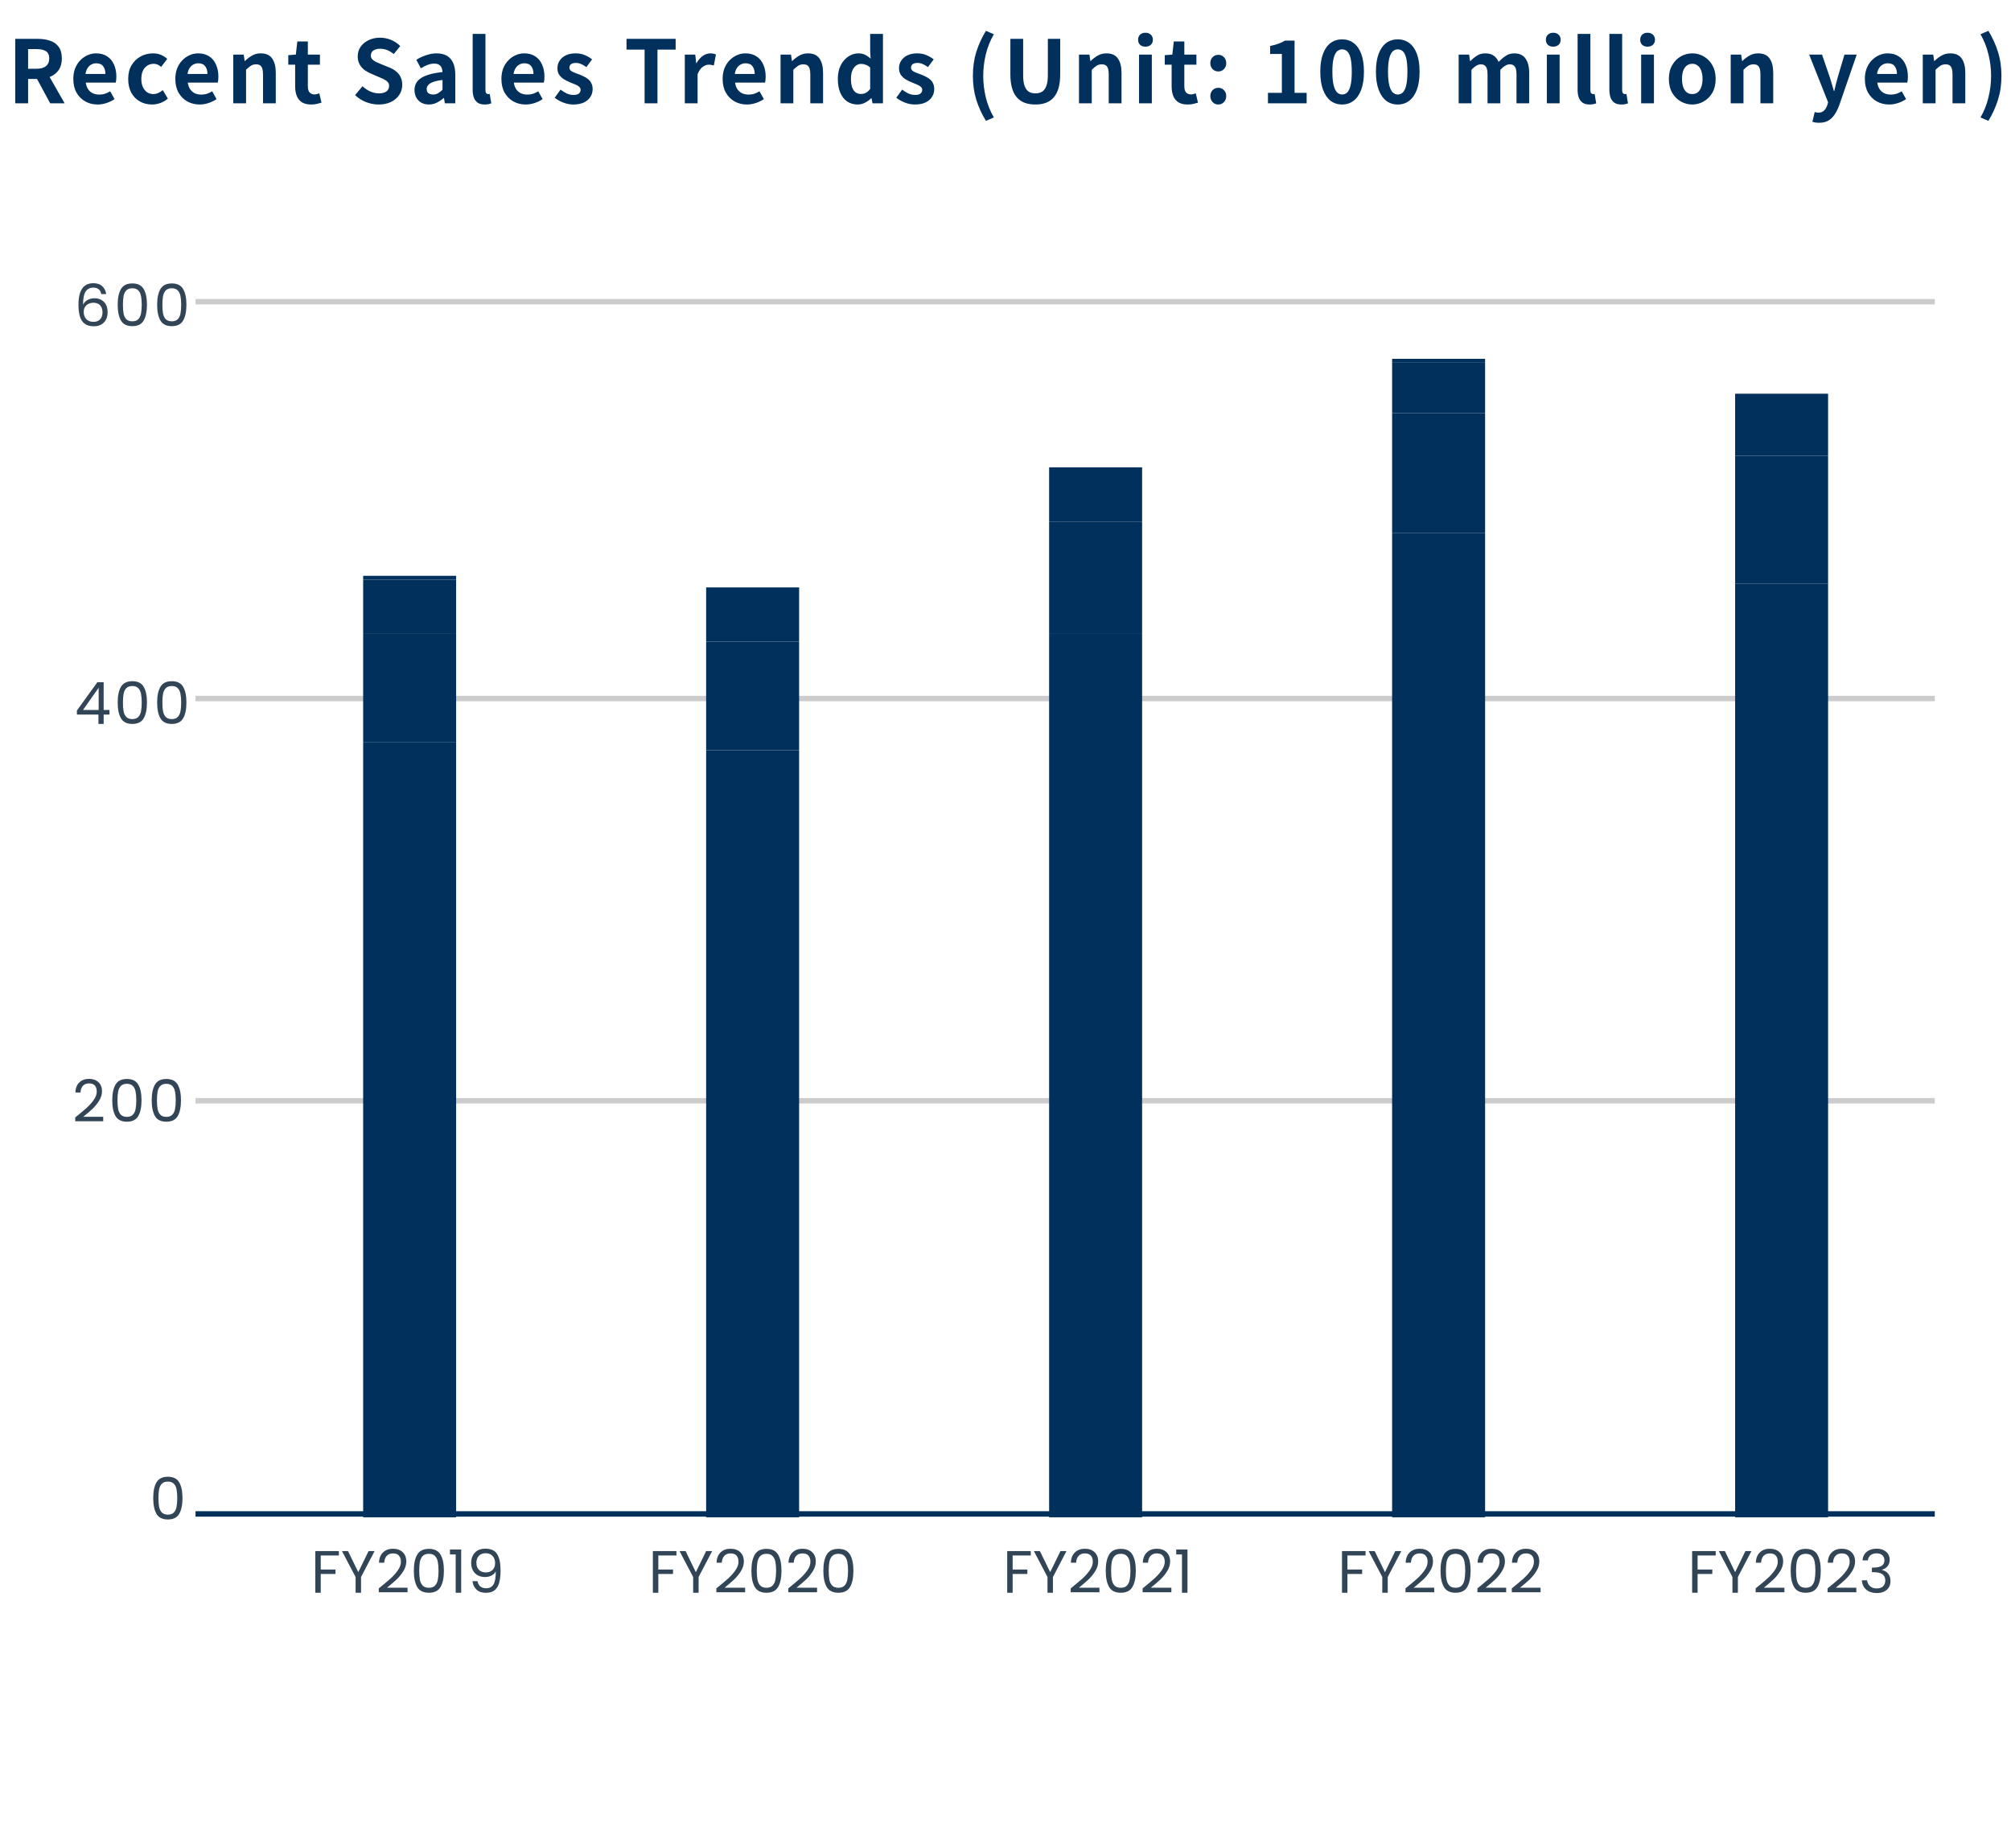 <svg width="370" height="340" viewBox="0 0 370 340" fill="none" xmlns="http://www.w3.org/2000/svg">
<path d="M2.801 19V7.144H6.913C7.755 7.144 8.513 7.256 9.185 7.48C9.857 7.693 10.39 8.067 10.784 8.6C11.179 9.123 11.377 9.837 11.377 10.744C11.377 11.619 11.179 12.339 10.784 12.904C10.39 13.459 9.857 13.869 9.185 14.136C8.513 14.392 7.755 14.52 6.913 14.52H5.169V19H2.801ZM5.169 12.648H6.705C7.473 12.648 8.054 12.488 8.449 12.168C8.854 11.848 9.057 11.373 9.057 10.744C9.057 10.104 8.854 9.661 8.449 9.416C8.054 9.16 7.473 9.032 6.705 9.032H5.169V12.648ZM9.233 19L6.481 13.912L8.145 12.44L11.889 19H9.233ZM17.953 19.224C17.121 19.224 16.369 19.037 15.697 18.664C15.025 18.291 14.486 17.752 14.081 17.048C13.687 16.344 13.489 15.501 13.489 14.52C13.489 13.795 13.601 13.144 13.825 12.568C14.06 11.992 14.374 11.501 14.769 11.096C15.175 10.68 15.623 10.365 16.113 10.152C16.614 9.928 17.132 9.816 17.665 9.816C18.486 9.816 19.174 10.003 19.729 10.376C20.284 10.739 20.7 11.245 20.977 11.896C21.265 12.536 21.409 13.272 21.409 14.104C21.409 14.317 21.398 14.525 21.377 14.728C21.356 14.92 21.329 15.075 21.297 15.192H15.777C15.841 15.672 15.985 16.077 16.209 16.408C16.433 16.739 16.721 16.989 17.073 17.16C17.425 17.32 17.825 17.4 18.273 17.4C18.636 17.4 18.977 17.352 19.297 17.256C19.617 17.149 19.942 16.995 20.273 16.792L21.073 18.232C20.636 18.531 20.145 18.771 19.601 18.952C19.057 19.133 18.508 19.224 17.953 19.224ZM15.729 13.608H19.393C19.393 13.011 19.255 12.536 18.977 12.184C18.71 11.821 18.284 11.64 17.697 11.64C17.388 11.64 17.095 11.715 16.817 11.864C16.54 12.003 16.305 12.221 16.113 12.52C15.921 12.808 15.793 13.171 15.729 13.608ZM27.954 19.224C27.133 19.224 26.391 19.037 25.73 18.664C25.069 18.291 24.546 17.757 24.162 17.064C23.778 16.36 23.586 15.512 23.586 14.52C23.586 13.528 23.794 12.685 24.21 11.992C24.637 11.288 25.197 10.749 25.89 10.376C26.594 10.003 27.351 9.816 28.162 9.816C28.717 9.816 29.207 9.912 29.634 10.104C30.061 10.285 30.439 10.525 30.77 10.824L29.65 12.312C29.437 12.12 29.218 11.976 28.994 11.88C28.77 11.784 28.535 11.736 28.29 11.736C27.831 11.736 27.426 11.853 27.074 12.088C26.733 12.312 26.466 12.632 26.274 13.048C26.093 13.464 26.002 13.955 26.002 14.52C26.002 15.085 26.093 15.576 26.274 15.992C26.466 16.408 26.727 16.733 27.058 16.968C27.399 17.192 27.783 17.304 28.21 17.304C28.53 17.304 28.839 17.235 29.138 17.096C29.437 16.957 29.709 16.787 29.954 16.584L30.882 18.136C30.455 18.509 29.981 18.787 29.458 18.968C28.946 19.139 28.445 19.224 27.954 19.224ZM36.725 19.224C35.893 19.224 35.141 19.037 34.469 18.664C33.797 18.291 33.258 17.752 32.853 17.048C32.458 16.344 32.261 15.501 32.261 14.52C32.261 13.795 32.373 13.144 32.597 12.568C32.832 11.992 33.146 11.501 33.541 11.096C33.946 10.68 34.394 10.365 34.885 10.152C35.386 9.928 35.904 9.816 36.437 9.816C37.258 9.816 37.946 10.003 38.501 10.376C39.056 10.739 39.472 11.245 39.749 11.896C40.037 12.536 40.181 13.272 40.181 14.104C40.181 14.317 40.17 14.525 40.149 14.728C40.128 14.92 40.101 15.075 40.069 15.192H34.549C34.613 15.672 34.757 16.077 34.981 16.408C35.205 16.739 35.493 16.989 35.845 17.16C36.197 17.32 36.597 17.4 37.045 17.4C37.408 17.4 37.749 17.352 38.069 17.256C38.389 17.149 38.714 16.995 39.045 16.792L39.845 18.232C39.408 18.531 38.917 18.771 38.373 18.952C37.829 19.133 37.28 19.224 36.725 19.224ZM34.501 13.608H38.165C38.165 13.011 38.026 12.536 37.749 12.184C37.482 11.821 37.056 11.64 36.469 11.64C36.16 11.64 35.866 11.715 35.589 11.864C35.312 12.003 35.077 12.221 34.885 12.52C34.693 12.808 34.565 13.171 34.501 13.608ZM42.918 19V10.04H44.838L45.014 11.224H45.062C45.457 10.84 45.889 10.509 46.358 10.232C46.827 9.955 47.366 9.816 47.974 9.816C48.945 9.816 49.649 10.136 50.086 10.776C50.523 11.405 50.742 12.285 50.742 13.416V19H48.39V13.704C48.39 13.011 48.289 12.525 48.086 12.248C47.894 11.971 47.574 11.832 47.126 11.832C46.763 11.832 46.443 11.917 46.166 12.088C45.899 12.259 45.601 12.509 45.27 12.84V19H42.918ZM57.248 19.224C56.544 19.224 55.973 19.085 55.536 18.808C55.099 18.52 54.784 18.125 54.592 17.624C54.4 17.123 54.304 16.541 54.304 15.88V11.896H53.04V10.152L54.432 10.04L54.704 7.624H56.64V10.04H58.864V11.896H56.64V15.864C56.64 16.376 56.747 16.755 56.96 17C57.173 17.245 57.477 17.368 57.872 17.368C58.021 17.368 58.176 17.347 58.336 17.304C58.496 17.261 58.635 17.219 58.752 17.176L59.152 18.888C58.907 18.963 58.624 19.037 58.304 19.112C57.995 19.187 57.643 19.224 57.248 19.224ZM69.655 19.224C68.866 19.224 68.093 19.075 67.335 18.776C66.578 18.477 65.911 18.051 65.335 17.496L66.695 15.864C67.111 16.259 67.586 16.579 68.119 16.824C68.663 17.059 69.191 17.176 69.703 17.176C70.322 17.176 70.791 17.053 71.111 16.808C71.431 16.563 71.591 16.232 71.591 15.816C71.591 15.517 71.511 15.283 71.351 15.112C71.202 14.931 70.994 14.771 70.727 14.632C70.461 14.493 70.151 14.355 69.799 14.216L68.231 13.528C67.837 13.368 67.453 13.155 67.079 12.888C66.717 12.611 66.413 12.264 66.167 11.848C65.933 11.432 65.815 10.936 65.815 10.36C65.815 9.709 65.991 9.128 66.343 8.616C66.695 8.104 67.181 7.699 67.799 7.4C68.418 7.091 69.122 6.936 69.911 6.936C70.615 6.936 71.293 7.069 71.943 7.336C72.594 7.603 73.159 7.981 73.639 8.472L72.439 9.944C72.066 9.635 71.677 9.395 71.271 9.224C70.866 9.053 70.413 8.968 69.911 8.968C69.399 8.968 68.989 9.08 68.679 9.304C68.381 9.517 68.231 9.821 68.231 10.216C68.231 10.493 68.317 10.723 68.487 10.904C68.658 11.085 68.882 11.245 69.159 11.384C69.437 11.512 69.741 11.645 70.071 11.784L71.623 12.408C72.103 12.6 72.519 12.84 72.871 13.128C73.234 13.416 73.511 13.763 73.703 14.168C73.906 14.573 74.007 15.064 74.007 15.64C74.007 16.28 73.831 16.872 73.479 17.416C73.138 17.96 72.642 18.397 71.991 18.728C71.351 19.059 70.573 19.224 69.655 19.224ZM78.904 19.224C78.381 19.224 77.917 19.112 77.512 18.888C77.117 18.653 76.808 18.333 76.584 17.928C76.37 17.523 76.264 17.064 76.264 16.552C76.264 15.603 76.674 14.867 77.496 14.344C78.317 13.811 79.624 13.448 81.416 13.256C81.405 12.957 81.352 12.696 81.256 12.472C81.16 12.237 81 12.051 80.776 11.912C80.562 11.773 80.269 11.704 79.896 11.704C79.48 11.704 79.069 11.784 78.664 11.944C78.258 12.104 77.848 12.312 77.432 12.568L76.6 11C76.952 10.776 77.325 10.579 77.72 10.408C78.114 10.237 78.53 10.099 78.968 9.992C79.405 9.875 79.858 9.816 80.328 9.816C81.085 9.816 81.72 9.965 82.232 10.264C82.744 10.563 83.128 11.005 83.384 11.592C83.64 12.179 83.768 12.904 83.768 13.768V19H81.848L81.688 18.04H81.608C81.224 18.381 80.808 18.664 80.36 18.888C79.912 19.112 79.426 19.224 78.904 19.224ZM79.688 17.384C80.018 17.384 80.317 17.309 80.584 17.16C80.861 17 81.138 16.781 81.416 16.504V14.712C80.69 14.797 80.114 14.92 79.688 15.08C79.261 15.24 78.957 15.432 78.776 15.656C78.594 15.869 78.504 16.109 78.504 16.376C78.504 16.728 78.61 16.984 78.824 17.144C79.048 17.304 79.336 17.384 79.688 17.384ZM89.189 19.224C88.634 19.224 88.197 19.112 87.877 18.888C87.557 18.653 87.322 18.333 87.173 17.928C87.034 17.512 86.965 17.032 86.965 16.488V6.232H89.317V16.584C89.317 16.851 89.365 17.037 89.461 17.144C89.567 17.251 89.674 17.304 89.781 17.304C89.834 17.304 89.882 17.304 89.925 17.304C89.967 17.293 90.026 17.283 90.101 17.272L90.389 19.016C90.25 19.069 90.079 19.117 89.877 19.16C89.685 19.203 89.455 19.224 89.189 19.224ZM96.716 19.224C95.884 19.224 95.132 19.037 94.46 18.664C93.788 18.291 93.249 17.752 92.844 17.048C92.449 16.344 92.252 15.501 92.252 14.52C92.252 13.795 92.364 13.144 92.588 12.568C92.822 11.992 93.137 11.501 93.532 11.096C93.937 10.68 94.385 10.365 94.876 10.152C95.377 9.928 95.894 9.816 96.428 9.816C97.249 9.816 97.937 10.003 98.492 10.376C99.046 10.739 99.462 11.245 99.74 11.896C100.028 12.536 100.172 13.272 100.172 14.104C100.172 14.317 100.161 14.525 100.14 14.728C100.118 14.92 100.092 15.075 100.06 15.192H94.54C94.604 15.672 94.748 16.077 94.972 16.408C95.196 16.739 95.484 16.989 95.836 17.16C96.188 17.32 96.588 17.4 97.036 17.4C97.398 17.4 97.74 17.352 98.06 17.256C98.38 17.149 98.705 16.995 99.036 16.792L99.836 18.232C99.398 18.531 98.908 18.771 98.364 18.952C97.82 19.133 97.27 19.224 96.716 19.224ZM94.492 13.608H98.156C98.156 13.011 98.017 12.536 97.74 12.184C97.473 11.821 97.046 11.64 96.46 11.64C96.15 11.64 95.857 11.715 95.58 11.864C95.302 12.003 95.068 12.221 94.876 12.52C94.684 12.808 94.556 13.171 94.492 13.608ZM105.469 19.224C104.871 19.224 104.263 19.107 103.645 18.872C103.037 18.637 102.509 18.339 102.061 17.976L103.133 16.488C103.527 16.787 103.917 17.027 104.301 17.208C104.695 17.379 105.106 17.464 105.533 17.464C105.981 17.464 106.306 17.379 106.509 17.208C106.722 17.027 106.829 16.797 106.829 16.52C106.829 16.296 106.738 16.109 106.557 15.96C106.375 15.8 106.141 15.661 105.853 15.544C105.565 15.416 105.266 15.293 104.957 15.176C104.583 15.027 104.21 14.845 103.837 14.632C103.474 14.419 103.17 14.147 102.925 13.816C102.679 13.475 102.557 13.053 102.557 12.552C102.557 12.019 102.695 11.549 102.973 11.144C103.25 10.728 103.634 10.403 104.125 10.168C104.626 9.933 105.218 9.816 105.901 9.816C106.551 9.816 107.127 9.928 107.629 10.152C108.141 10.376 108.578 10.632 108.941 10.92L107.885 12.344C107.565 12.109 107.245 11.923 106.925 11.784C106.615 11.645 106.295 11.576 105.965 11.576C105.549 11.576 105.245 11.656 105.053 11.816C104.861 11.976 104.765 12.184 104.765 12.44C104.765 12.653 104.845 12.835 105.005 12.984C105.165 13.123 105.383 13.245 105.661 13.352C105.938 13.459 106.231 13.571 106.541 13.688C106.839 13.795 107.133 13.923 107.421 14.072C107.719 14.211 107.991 14.381 108.237 14.584C108.482 14.787 108.674 15.037 108.813 15.336C108.962 15.624 109.037 15.976 109.037 16.392C109.037 16.915 108.898 17.395 108.621 17.832C108.354 18.259 107.954 18.6 107.421 18.856C106.898 19.101 106.247 19.224 105.469 19.224ZM118.599 19V9.128H115.271V7.144H124.311V9.128H120.967V19H118.599ZM125.996 19V10.04H127.916L128.092 11.624H128.14C128.471 11.037 128.86 10.589 129.308 10.28C129.756 9.971 130.215 9.816 130.684 9.816C130.94 9.816 131.143 9.837 131.292 9.88C131.452 9.912 131.596 9.955 131.724 10.008L131.34 12.04C131.169 11.997 131.015 11.965 130.876 11.944C130.748 11.912 130.583 11.896 130.38 11.896C130.039 11.896 129.676 12.029 129.292 12.296C128.919 12.563 128.604 13.016 128.348 13.656V19H125.996ZM137.419 19.224C136.587 19.224 135.835 19.037 135.163 18.664C134.491 18.291 133.952 17.752 133.547 17.048C133.152 16.344 132.955 15.501 132.955 14.52C132.955 13.795 133.067 13.144 133.291 12.568C133.525 11.992 133.84 11.501 134.235 11.096C134.64 10.68 135.088 10.365 135.579 10.152C136.08 9.928 136.597 9.816 137.131 9.816C137.952 9.816 138.64 10.003 139.195 10.376C139.749 10.739 140.165 11.245 140.443 11.896C140.731 12.536 140.875 13.272 140.875 14.104C140.875 14.317 140.864 14.525 140.843 14.728C140.821 14.92 140.795 15.075 140.763 15.192H135.243C135.307 15.672 135.451 16.077 135.675 16.408C135.899 16.739 136.187 16.989 136.539 17.16C136.891 17.32 137.291 17.4 137.739 17.4C138.101 17.4 138.443 17.352 138.763 17.256C139.083 17.149 139.408 16.995 139.739 16.792L140.539 18.232C140.101 18.531 139.611 18.771 139.067 18.952C138.523 19.133 137.973 19.224 137.419 19.224ZM135.195 13.608H138.859C138.859 13.011 138.72 12.536 138.443 12.184C138.176 11.821 137.749 11.64 137.163 11.64C136.853 11.64 136.56 11.715 136.283 11.864C136.005 12.003 135.771 12.221 135.579 12.52C135.387 12.808 135.259 13.171 135.195 13.608ZM143.612 19V10.04H145.532L145.708 11.224H145.756C146.15 10.84 146.582 10.509 147.052 10.232C147.521 9.955 148.06 9.816 148.668 9.816C149.638 9.816 150.342 10.136 150.78 10.776C151.217 11.405 151.436 12.285 151.436 13.416V19H149.084V13.704C149.084 13.011 148.982 12.525 148.78 12.248C148.588 11.971 148.268 11.832 147.82 11.832C147.457 11.832 147.137 11.917 146.86 12.088C146.593 12.259 146.294 12.509 145.964 12.84V19H143.612ZM157.814 19.224C157.067 19.224 156.416 19.037 155.862 18.664C155.318 18.291 154.896 17.752 154.598 17.048C154.299 16.344 154.15 15.501 154.15 14.52C154.15 13.549 154.326 12.717 154.678 12.024C155.04 11.32 155.51 10.776 156.086 10.392C156.662 10.008 157.27 9.816 157.91 9.816C158.411 9.816 158.832 9.907 159.174 10.088C159.526 10.259 159.862 10.493 160.182 10.792L160.102 9.384V6.232H162.454V19H160.534L160.358 18.072H160.294C159.963 18.392 159.584 18.664 159.158 18.888C158.731 19.112 158.283 19.224 157.814 19.224ZM158.422 17.288C158.742 17.288 159.035 17.219 159.302 17.08C159.579 16.931 159.846 16.691 160.102 16.36V12.424C159.835 12.179 159.558 12.008 159.27 11.912C158.992 11.805 158.71 11.752 158.422 11.752C158.091 11.752 157.782 11.859 157.494 12.072C157.216 12.275 156.992 12.579 156.822 12.984C156.651 13.389 156.566 13.891 156.566 14.488C156.566 15.107 156.635 15.624 156.774 16.04C156.923 16.456 157.136 16.771 157.414 16.984C157.691 17.187 158.027 17.288 158.422 17.288ZM168.319 19.224C167.721 19.224 167.113 19.107 166.495 18.872C165.887 18.637 165.359 18.339 164.911 17.976L165.983 16.488C166.377 16.787 166.767 17.027 167.151 17.208C167.545 17.379 167.956 17.464 168.383 17.464C168.831 17.464 169.156 17.379 169.359 17.208C169.572 17.027 169.679 16.797 169.679 16.52C169.679 16.296 169.588 16.109 169.407 15.96C169.225 15.8 168.991 15.661 168.703 15.544C168.415 15.416 168.116 15.293 167.807 15.176C167.433 15.027 167.06 14.845 166.687 14.632C166.324 14.419 166.02 14.147 165.775 13.816C165.529 13.475 165.407 13.053 165.407 12.552C165.407 12.019 165.545 11.549 165.823 11.144C166.1 10.728 166.484 10.403 166.975 10.168C167.476 9.933 168.068 9.816 168.751 9.816C169.401 9.816 169.977 9.928 170.479 10.152C170.991 10.376 171.428 10.632 171.791 10.92L170.735 12.344C170.415 12.109 170.095 11.923 169.775 11.784C169.465 11.645 169.145 11.576 168.815 11.576C168.399 11.576 168.095 11.656 167.903 11.816C167.711 11.976 167.615 12.184 167.615 12.44C167.615 12.653 167.695 12.835 167.855 12.984C168.015 13.123 168.233 13.245 168.511 13.352C168.788 13.459 169.081 13.571 169.391 13.688C169.689 13.795 169.983 13.923 170.271 14.072C170.569 14.211 170.841 14.381 171.087 14.584C171.332 14.787 171.524 15.037 171.663 15.336C171.812 15.624 171.887 15.976 171.887 16.392C171.887 16.915 171.748 17.395 171.471 17.832C171.204 18.259 170.804 18.6 170.271 18.856C169.748 19.101 169.097 19.224 168.319 19.224ZM181.401 22.232C180.644 20.995 180.052 19.704 179.625 18.36C179.209 17.016 179.001 15.549 179.001 13.96C179.001 12.36 179.209 10.888 179.625 9.544C180.052 8.2 180.644 6.909 181.401 5.672L182.857 6.296C182.185 7.469 181.689 8.712 181.369 10.024C181.06 11.336 180.905 12.648 180.905 13.96C180.905 15.272 181.06 16.584 181.369 17.896C181.689 19.208 182.185 20.445 182.857 21.608L181.401 22.232ZM190.504 19.224C189.768 19.224 189.118 19.123 188.552 18.92C187.987 18.707 187.502 18.376 187.096 17.928C186.702 17.48 186.403 16.904 186.2 16.2C185.998 15.496 185.896 14.653 185.896 13.672V7.144H188.248V13.88C188.248 14.701 188.339 15.352 188.52 15.832C188.702 16.312 188.958 16.659 189.288 16.872C189.63 17.075 190.035 17.176 190.504 17.176C190.974 17.176 191.379 17.075 191.72 16.872C192.062 16.659 192.323 16.312 192.504 15.832C192.696 15.352 192.792 14.701 192.792 13.88V7.144H195.064V13.672C195.064 14.653 194.963 15.496 194.76 16.2C194.558 16.904 194.259 17.48 193.864 17.928C193.47 18.376 192.99 18.707 192.424 18.92C191.859 19.123 191.219 19.224 190.504 19.224ZM198.521 19V10.04H200.441L200.617 11.224H200.665C201.06 10.84 201.492 10.509 201.961 10.232C202.43 9.955 202.969 9.816 203.577 9.816C204.548 9.816 205.252 10.136 205.689 10.776C206.126 11.405 206.345 12.285 206.345 13.416V19H203.993V13.704C203.993 13.011 203.892 12.525 203.689 12.248C203.497 11.971 203.177 11.832 202.729 11.832C202.366 11.832 202.046 11.917 201.769 12.088C201.502 12.259 201.204 12.509 200.873 12.84V19H198.521ZM209.571 19V10.04H211.923V19H209.571ZM210.755 8.584C210.339 8.584 210.008 8.472 209.763 8.248C209.518 8.013 209.395 7.699 209.395 7.304C209.395 6.92 209.518 6.611 209.763 6.376C210.008 6.141 210.339 6.024 210.755 6.024C211.15 6.024 211.475 6.141 211.731 6.376C211.987 6.611 212.115 6.92 212.115 7.304C212.115 7.699 211.987 8.013 211.731 8.248C211.475 8.472 211.15 8.584 210.755 8.584ZM218.51 19.224C217.806 19.224 217.236 19.085 216.798 18.808C216.361 18.52 216.046 18.125 215.854 17.624C215.662 17.123 215.566 16.541 215.566 15.88V11.896H214.302V10.152L215.694 10.04L215.966 7.624H217.902V10.04H220.126V11.896H217.902V15.864C217.902 16.376 218.009 16.755 218.222 17C218.436 17.245 218.74 17.368 219.134 17.368C219.284 17.368 219.438 17.347 219.598 17.304C219.758 17.261 219.897 17.219 220.014 17.176L220.414 18.888C220.169 18.963 219.886 19.037 219.566 19.112C219.257 19.187 218.905 19.224 218.51 19.224ZM224.156 13.144C223.729 13.144 223.377 13 223.1 12.712C222.822 12.413 222.684 12.051 222.684 11.624C222.684 11.176 222.822 10.808 223.1 10.52C223.377 10.232 223.729 10.088 224.156 10.088C224.572 10.088 224.918 10.232 225.196 10.52C225.473 10.808 225.612 11.176 225.612 11.624C225.612 12.051 225.473 12.413 225.196 12.712C224.918 13 224.572 13.144 224.156 13.144ZM224.156 19.224C223.729 19.224 223.377 19.075 223.1 18.776C222.822 18.477 222.684 18.115 222.684 17.688C222.684 17.24 222.822 16.872 223.1 16.584C223.377 16.296 223.729 16.152 224.156 16.152C224.572 16.152 224.918 16.296 225.196 16.584C225.473 16.872 225.612 17.24 225.612 17.688C225.612 18.115 225.473 18.477 225.196 18.776C224.918 19.075 224.572 19.224 224.156 19.224ZM233.288 19V17.08H235.848V9.928H233.688V8.456C234.285 8.339 234.797 8.2 235.224 8.04C235.661 7.88 236.066 7.688 236.44 7.464H238.184V17.08H240.408V19H233.288ZM246.933 19.224C246.123 19.224 245.413 18.995 244.805 18.536C244.208 18.067 243.744 17.384 243.413 16.488C243.083 15.592 242.917 14.493 242.917 13.192C242.917 11.88 243.083 10.787 243.413 9.912C243.744 9.027 244.208 8.36 244.805 7.912C245.413 7.464 246.123 7.24 246.933 7.24C247.744 7.24 248.448 7.464 249.045 7.912C249.653 8.36 250.123 9.027 250.453 9.912C250.784 10.787 250.949 11.88 250.949 13.192C250.949 14.493 250.784 15.592 250.453 16.488C250.123 17.384 249.653 18.067 249.045 18.536C248.448 18.995 247.744 19.224 246.933 19.224ZM246.933 17.384C247.285 17.384 247.595 17.261 247.861 17.016C248.128 16.76 248.336 16.328 248.485 15.72C248.635 15.101 248.709 14.259 248.709 13.192C248.709 12.115 248.635 11.277 248.485 10.68C248.336 10.083 248.128 9.667 247.861 9.432C247.595 9.197 247.285 9.08 246.933 9.08C246.603 9.08 246.299 9.197 246.021 9.432C245.755 9.667 245.541 10.083 245.381 10.68C245.221 11.277 245.141 12.115 245.141 13.192C245.141 14.259 245.221 15.101 245.381 15.72C245.541 16.328 245.755 16.76 246.021 17.016C246.299 17.261 246.603 17.384 246.933 17.384ZM257.171 19.224C256.36 19.224 255.651 18.995 255.043 18.536C254.445 18.067 253.981 17.384 253.651 16.488C253.32 15.592 253.155 14.493 253.155 13.192C253.155 11.88 253.32 10.787 253.651 9.912C253.981 9.027 254.445 8.36 255.043 7.912C255.651 7.464 256.36 7.24 257.171 7.24C257.981 7.24 258.685 7.464 259.283 7.912C259.891 8.36 260.36 9.027 260.691 9.912C261.021 10.787 261.187 11.88 261.187 13.192C261.187 14.493 261.021 15.592 260.691 16.488C260.36 17.384 259.891 18.067 259.283 18.536C258.685 18.995 257.981 19.224 257.171 19.224ZM257.171 17.384C257.523 17.384 257.832 17.261 258.099 17.016C258.365 16.76 258.573 16.328 258.723 15.72C258.872 15.101 258.947 14.259 258.947 13.192C258.947 12.115 258.872 11.277 258.723 10.68C258.573 10.083 258.365 9.667 258.099 9.432C257.832 9.197 257.523 9.08 257.171 9.08C256.84 9.08 256.536 9.197 256.259 9.432C255.992 9.667 255.779 10.083 255.619 10.68C255.459 11.277 255.379 12.115 255.379 13.192C255.379 14.259 255.459 15.101 255.619 15.72C255.779 16.328 255.992 16.76 256.259 17.016C256.536 17.261 256.84 17.384 257.171 17.384ZM268.377 19V10.04H270.297L270.473 11.24H270.521C270.895 10.856 271.3 10.525 271.737 10.248C272.175 9.96 272.687 9.816 273.273 9.816C273.913 9.816 274.425 9.955 274.809 10.232C275.204 10.499 275.508 10.883 275.721 11.384C276.148 10.947 276.585 10.579 277.033 10.28C277.492 9.971 278.009 9.816 278.585 9.816C279.545 9.816 280.244 10.136 280.681 10.776C281.129 11.405 281.353 12.285 281.353 13.416V19H279.017V13.704C279.017 13.011 278.916 12.525 278.713 12.248C278.511 11.971 278.196 11.832 277.769 11.832C277.513 11.832 277.241 11.917 276.953 12.088C276.676 12.248 276.372 12.499 276.041 12.84V19H273.689V13.704C273.689 13.011 273.588 12.525 273.385 12.248C273.183 11.971 272.868 11.832 272.441 11.832C272.196 11.832 271.924 11.917 271.625 12.088C271.337 12.248 271.039 12.499 270.729 12.84V19H268.377ZM284.599 19V10.04H286.951V19H284.599ZM285.783 8.584C285.367 8.584 285.036 8.472 284.791 8.248C284.546 8.013 284.423 7.699 284.423 7.304C284.423 6.92 284.546 6.611 284.791 6.376C285.036 6.141 285.367 6.024 285.783 6.024C286.178 6.024 286.503 6.141 286.759 6.376C287.015 6.611 287.143 6.92 287.143 7.304C287.143 7.699 287.015 8.013 286.759 8.248C286.503 8.472 286.178 8.584 285.783 8.584ZM292.483 19.224C291.928 19.224 291.491 19.112 291.171 18.888C290.851 18.653 290.616 18.333 290.467 17.928C290.328 17.512 290.259 17.032 290.259 16.488V6.232H292.611V16.584C292.611 16.851 292.659 17.037 292.755 17.144C292.861 17.251 292.968 17.304 293.075 17.304C293.128 17.304 293.176 17.304 293.219 17.304C293.261 17.293 293.32 17.283 293.395 17.272L293.683 19.016C293.544 19.069 293.373 19.117 293.171 19.16C292.979 19.203 292.749 19.224 292.483 19.224ZM298.329 19.224C297.775 19.224 297.337 19.112 297.017 18.888C296.697 18.653 296.463 18.333 296.313 17.928C296.175 17.512 296.105 17.032 296.105 16.488V6.232H298.457V16.584C298.457 16.851 298.505 17.037 298.601 17.144C298.708 17.251 298.815 17.304 298.921 17.304C298.975 17.304 299.023 17.304 299.065 17.304C299.108 17.293 299.167 17.283 299.241 17.272L299.529 19.016C299.391 19.069 299.22 19.117 299.017 19.16C298.825 19.203 298.596 19.224 298.329 19.224ZM301.952 19V10.04H304.304V19H301.952ZM303.136 8.584C302.72 8.584 302.39 8.472 302.144 8.248C301.899 8.013 301.776 7.699 301.776 7.304C301.776 6.92 301.899 6.611 302.144 6.376C302.39 6.141 302.72 6.024 303.136 6.024C303.531 6.024 303.856 6.141 304.112 6.376C304.368 6.611 304.496 6.92 304.496 7.304C304.496 7.699 304.368 8.013 304.112 8.248C303.856 8.472 303.531 8.584 303.136 8.584ZM311.356 19.224C310.609 19.224 309.905 19.037 309.244 18.664C308.593 18.291 308.065 17.757 307.66 17.064C307.254 16.36 307.052 15.512 307.052 14.52C307.052 13.528 307.254 12.685 307.66 11.992C308.065 11.288 308.593 10.749 309.244 10.376C309.905 10.003 310.609 9.816 311.356 9.816C311.921 9.816 312.46 9.923 312.972 10.136C313.484 10.349 313.942 10.659 314.348 11.064C314.753 11.459 315.073 11.949 315.308 12.536C315.542 13.112 315.66 13.773 315.66 14.52C315.66 15.512 315.457 16.36 315.052 17.064C314.646 17.757 314.113 18.291 313.452 18.664C312.801 19.037 312.102 19.224 311.356 19.224ZM311.356 17.304C311.761 17.304 312.102 17.192 312.38 16.968C312.668 16.733 312.881 16.408 313.02 15.992C313.169 15.576 313.244 15.085 313.244 14.52C313.244 13.955 313.169 13.464 313.02 13.048C312.881 12.632 312.668 12.312 312.38 12.088C312.102 11.853 311.761 11.736 311.356 11.736C310.95 11.736 310.604 11.853 310.316 12.088C310.038 12.312 309.825 12.632 309.676 13.048C309.537 13.464 309.468 13.955 309.468 14.52C309.468 15.085 309.537 15.576 309.676 15.992C309.825 16.408 310.038 16.733 310.316 16.968C310.604 17.192 310.95 17.304 311.356 17.304ZM318.427 19V10.04H320.347L320.523 11.224H320.571C320.966 10.84 321.398 10.509 321.867 10.232C322.337 9.955 322.875 9.816 323.483 9.816C324.454 9.816 325.158 10.136 325.595 10.776C326.033 11.405 326.251 12.285 326.251 13.416V19H323.899V13.704C323.899 13.011 323.798 12.525 323.595 12.248C323.403 11.971 323.083 11.832 322.635 11.832C322.273 11.832 321.953 11.917 321.675 12.088C321.409 12.259 321.11 12.509 320.779 12.84V19H318.427ZM334.686 22.584C334.42 22.584 334.19 22.568 333.998 22.536C333.806 22.504 333.625 22.461 333.454 22.408L333.886 20.616C333.972 20.637 334.068 20.659 334.174 20.68C334.292 20.712 334.404 20.728 334.51 20.728C334.969 20.728 335.332 20.6 335.598 20.344C335.865 20.088 336.062 19.763 336.19 19.368L336.35 18.824L332.862 10.04H335.23L336.654 14.2C336.793 14.605 336.921 15.021 337.038 15.448C337.156 15.875 337.278 16.301 337.406 16.728H337.486C337.582 16.301 337.684 15.88 337.79 15.464C337.908 15.037 338.02 14.616 338.126 14.2L339.358 10.04H341.614L338.43 19.272C338.174 19.976 337.881 20.573 337.55 21.064C337.22 21.565 336.825 21.944 336.366 22.2C335.918 22.456 335.358 22.584 334.686 22.584ZM347.575 19.224C346.743 19.224 345.991 19.037 345.319 18.664C344.647 18.291 344.108 17.752 343.703 17.048C343.308 16.344 343.111 15.501 343.111 14.52C343.111 13.795 343.223 13.144 343.447 12.568C343.682 11.992 343.996 11.501 344.391 11.096C344.796 10.68 345.244 10.365 345.735 10.152C346.236 9.928 346.754 9.816 347.287 9.816C348.108 9.816 348.796 10.003 349.351 10.376C349.906 10.739 350.322 11.245 350.599 11.896C350.887 12.536 351.031 13.272 351.031 14.104C351.031 14.317 351.02 14.525 350.999 14.728C350.978 14.92 350.951 15.075 350.919 15.192H345.399C345.463 15.672 345.607 16.077 345.831 16.408C346.055 16.739 346.343 16.989 346.695 17.16C347.047 17.32 347.447 17.4 347.895 17.4C348.258 17.4 348.599 17.352 348.919 17.256C349.239 17.149 349.564 16.995 349.895 16.792L350.695 18.232C350.258 18.531 349.767 18.771 349.223 18.952C348.679 19.133 348.13 19.224 347.575 19.224ZM345.351 13.608H349.015C349.015 13.011 348.876 12.536 348.599 12.184C348.332 11.821 347.906 11.64 347.319 11.64C347.01 11.64 346.716 11.715 346.439 11.864C346.162 12.003 345.927 12.221 345.735 12.52C345.543 12.808 345.415 13.171 345.351 13.608ZM353.768 19V10.04H355.688L355.864 11.224H355.912C356.307 10.84 356.739 10.509 357.208 10.232C357.677 9.955 358.216 9.816 358.824 9.816C359.795 9.816 360.499 10.136 360.936 10.776C361.373 11.405 361.592 12.285 361.592 13.416V19H359.24V13.704C359.24 13.011 359.139 12.525 358.936 12.248C358.744 11.971 358.424 11.832 357.976 11.832C357.613 11.832 357.293 11.917 357.016 12.088C356.749 12.259 356.451 12.509 356.12 12.84V19H353.768ZM365.842 22.232L364.386 21.608C365.058 20.445 365.549 19.208 365.858 17.896C366.178 16.584 366.338 15.272 366.338 13.96C366.338 12.648 366.178 11.336 365.858 10.024C365.549 8.712 365.058 7.469 364.386 6.296L365.842 5.672C366.599 6.909 367.186 8.2 367.602 9.544C368.029 10.888 368.242 12.36 368.242 13.96C368.242 15.549 368.029 17.016 367.602 18.36C367.186 19.704 366.599 20.995 365.842 22.232Z" fill="#01305D"/>
<path d="M18.636 54.1C18.479 53.307 17.99 52.911 17.169 52.911C16.533 52.911 16.059 53.157 15.745 53.65C15.43 54.135 15.277 54.938 15.284 56.059C15.448 55.688 15.72 55.399 16.098 55.192C16.483 54.978 16.912 54.871 17.383 54.871C18.118 54.871 18.704 55.099 19.139 55.556C19.582 56.013 19.803 56.645 19.803 57.451C19.803 57.937 19.707 58.372 19.514 58.758C19.328 59.143 19.043 59.45 18.657 59.679C18.279 59.907 17.818 60.021 17.276 60.021C16.541 60.021 15.966 59.857 15.552 59.529C15.138 59.2 14.849 58.747 14.684 58.169C14.52 57.591 14.438 56.877 14.438 56.027C14.438 53.407 15.352 52.097 17.179 52.097C17.879 52.097 18.429 52.286 18.828 52.665C19.228 53.043 19.464 53.522 19.535 54.1H18.636ZM17.179 55.695C16.872 55.695 16.583 55.76 16.312 55.888C16.041 56.009 15.819 56.199 15.648 56.456C15.484 56.705 15.402 57.012 15.402 57.377C15.402 57.919 15.559 58.362 15.873 58.704C16.187 59.04 16.637 59.208 17.222 59.208C17.722 59.208 18.118 59.054 18.411 58.747C18.711 58.433 18.861 58.012 18.861 57.483C18.861 56.927 18.718 56.491 18.432 56.177C18.147 55.856 17.729 55.695 17.179 55.695ZM21.653 56.049C21.653 54.821 21.853 53.864 22.253 53.179C22.652 52.486 23.352 52.14 24.352 52.14C25.344 52.14 26.04 52.486 26.44 53.179C26.839 53.864 27.039 54.821 27.039 56.049C27.039 57.298 26.839 58.269 26.44 58.961C26.04 59.654 25.344 60 24.352 60C23.352 60 22.652 59.654 22.253 58.961C21.853 58.269 21.653 57.298 21.653 56.049ZM26.076 56.049C26.076 55.428 26.033 54.903 25.947 54.474C25.869 54.039 25.701 53.689 25.444 53.425C25.194 53.161 24.83 53.029 24.352 53.029C23.866 53.029 23.495 53.161 23.238 53.425C22.988 53.689 22.82 54.039 22.735 54.474C22.656 54.903 22.617 55.428 22.617 56.049C22.617 56.691 22.656 57.23 22.735 57.666C22.82 58.101 22.988 58.451 23.238 58.715C23.495 58.979 23.866 59.111 24.352 59.111C24.83 59.111 25.194 58.979 25.444 58.715C25.701 58.451 25.869 58.101 25.947 57.666C26.033 57.23 26.076 56.691 26.076 56.049ZM28.913 56.049C28.913 54.821 29.112 53.864 29.512 53.179C29.912 52.486 30.611 52.14 31.611 52.14C32.603 52.14 33.299 52.486 33.699 53.179C34.099 53.864 34.299 54.821 34.299 56.049C34.299 57.298 34.099 58.269 33.699 58.961C33.299 59.654 32.603 60 31.611 60C30.611 60 29.912 59.654 29.512 58.961C29.112 58.269 28.913 57.298 28.913 56.049ZM33.335 56.049C33.335 55.428 33.292 54.903 33.206 54.474C33.128 54.039 32.96 53.689 32.703 53.425C32.453 53.161 32.089 53.029 31.611 53.029C31.125 53.029 30.754 53.161 30.497 53.425C30.247 53.689 30.08 54.039 29.994 54.474C29.916 54.903 29.876 55.428 29.876 56.049C29.876 56.691 29.916 57.23 29.994 57.666C30.08 58.101 30.247 58.451 30.497 58.715C30.754 58.979 31.125 59.111 31.611 59.111C32.089 59.111 32.453 58.979 32.703 58.715C32.96 58.451 33.128 58.101 33.206 57.666C33.292 57.23 33.335 56.691 33.335 56.049Z" fill="#314557"/>
<line x1="35.973" y1="55.5" x2="355.973" y2="55.5" stroke="#CCCCCC"/>
<path d="M62.346 285.333V286.147H59.014V288.732H61.719V289.546H59.014V293H58.013V285.333H62.346ZM68.924 285.333L66.427 290.107V293H65.425V290.107L62.917 285.333H64.028L65.921 289.216L67.812 285.333H68.924ZM69.693 292.197C70.625 291.449 71.354 290.837 71.882 290.36C72.41 289.876 72.854 289.374 73.213 288.853C73.58 288.325 73.763 287.808 73.763 287.302C73.763 286.825 73.646 286.451 73.411 286.18C73.184 285.901 72.814 285.762 72.3 285.762C71.802 285.762 71.413 285.92 71.134 286.235C70.863 286.543 70.716 286.957 70.694 287.478H69.726C69.756 286.657 70.005 286.022 70.474 285.575C70.944 285.128 71.549 284.904 72.289 284.904C73.045 284.904 73.642 285.113 74.082 285.531C74.53 285.949 74.753 286.525 74.753 287.258C74.753 287.867 74.57 288.461 74.203 289.04C73.844 289.612 73.433 290.118 72.971 290.558C72.509 290.991 71.919 291.497 71.2 292.076H74.984V292.912H69.693V292.197ZM76.141 288.941C76.141 287.68 76.347 286.697 76.757 285.993C77.168 285.282 77.887 284.926 78.913 284.926C79.933 284.926 80.648 285.282 81.058 285.993C81.469 286.697 81.674 287.68 81.674 288.941C81.674 290.224 81.469 291.222 81.058 291.933C80.648 292.644 79.933 293 78.913 293C77.887 293 77.168 292.644 76.757 291.933C76.347 291.222 76.141 290.224 76.141 288.941ZM80.684 288.941C80.684 288.303 80.641 287.764 80.552 287.324C80.472 286.877 80.299 286.517 80.035 286.246C79.779 285.975 79.405 285.839 78.913 285.839C78.415 285.839 78.034 285.975 77.769 286.246C77.513 286.517 77.341 286.877 77.252 287.324C77.172 287.764 77.132 288.303 77.132 288.941C77.132 289.601 77.172 290.155 77.252 290.602C77.341 291.049 77.513 291.409 77.769 291.68C78.034 291.951 78.415 292.087 78.913 292.087C79.405 292.087 79.779 291.951 80.035 291.68C80.299 291.409 80.472 291.049 80.552 290.602C80.641 290.155 80.684 289.601 80.684 288.941ZM82.785 285.96V285.047H84.853V293H83.841V285.96H82.785ZM87.859 290.866C87.933 291.284 88.101 291.607 88.365 291.834C88.636 292.061 88.999 292.175 89.454 292.175C90.063 292.175 90.51 291.937 90.796 291.46C91.09 290.983 91.229 290.18 91.214 289.051C91.06 289.381 90.803 289.641 90.444 289.832C90.085 290.015 89.685 290.107 89.245 290.107C88.754 290.107 88.314 290.008 87.925 289.81C87.544 289.605 87.243 289.308 87.023 288.919C86.803 288.53 86.693 288.061 86.693 287.511C86.693 286.726 86.921 286.096 87.375 285.619C87.83 285.135 88.475 284.893 89.311 284.893C90.338 284.893 91.056 285.227 91.467 285.894C91.885 286.561 92.094 287.555 92.094 288.875C92.094 289.799 92.01 290.562 91.841 291.163C91.68 291.764 91.401 292.223 91.005 292.538C90.617 292.853 90.081 293.011 89.399 293.011C88.651 293.011 88.068 292.809 87.65 292.406C87.232 292.003 86.994 291.489 86.935 290.866H87.859ZM89.41 289.26C89.901 289.26 90.305 289.11 90.62 288.809C90.936 288.501 91.093 288.087 91.093 287.566C91.093 287.016 90.939 286.572 90.631 286.235C90.323 285.898 89.891 285.729 89.333 285.729C88.82 285.729 88.409 285.89 88.101 286.213C87.8 286.536 87.65 286.961 87.65 287.489C87.65 288.024 87.8 288.453 88.101 288.776C88.402 289.099 88.838 289.26 89.41 289.26Z" fill="#314557"/>
<path d="M189.647 285.333V286.147H186.314V288.732H189.02V289.546H186.314V293H185.313V285.333H189.647ZM196.224 285.333L193.727 290.107V293H192.726V290.107L190.218 285.333H191.329L193.221 289.216L195.113 285.333H196.224ZM196.994 292.197C197.925 291.449 198.655 290.837 199.183 290.36C199.711 289.876 200.155 289.374 200.514 288.853C200.881 288.325 201.064 287.808 201.064 287.302C201.064 286.825 200.947 286.451 200.712 286.18C200.485 285.901 200.114 285.762 199.601 285.762C199.102 285.762 198.714 285.92 198.435 286.235C198.164 286.543 198.017 286.957 197.995 287.478H197.027C197.056 286.657 197.306 286.022 197.775 285.575C198.244 285.128 198.849 284.904 199.59 284.904C200.345 284.904 200.943 285.113 201.383 285.531C201.83 285.949 202.054 286.525 202.054 287.258C202.054 287.867 201.871 288.461 201.504 289.04C201.145 289.612 200.734 290.118 200.272 290.558C199.81 290.991 199.22 291.497 198.501 292.076H202.285V292.912H196.994V292.197ZM203.442 288.941C203.442 287.68 203.648 286.697 204.058 285.993C204.469 285.282 205.188 284.926 206.214 284.926C207.234 284.926 207.949 285.282 208.359 285.993C208.77 286.697 208.975 287.68 208.975 288.941C208.975 290.224 208.77 291.222 208.359 291.933C207.949 292.644 207.234 293 206.214 293C205.188 293 204.469 292.644 204.058 291.933C203.648 291.222 203.442 290.224 203.442 288.941ZM207.985 288.941C207.985 288.303 207.941 287.764 207.853 287.324C207.773 286.877 207.6 286.517 207.336 286.246C207.08 285.975 206.706 285.839 206.214 285.839C205.716 285.839 205.334 285.975 205.07 286.246C204.814 286.517 204.641 286.877 204.553 287.324C204.473 287.764 204.432 288.303 204.432 288.941C204.432 289.601 204.473 290.155 204.553 290.602C204.641 291.049 204.814 291.409 205.07 291.68C205.334 291.951 205.716 292.087 206.214 292.087C206.706 292.087 207.08 291.951 207.336 291.68C207.6 291.409 207.773 291.049 207.853 290.602C207.941 290.155 207.985 289.601 207.985 288.941ZM210.228 292.197C211.16 291.449 211.889 290.837 212.417 290.36C212.945 289.876 213.389 289.374 213.748 288.853C214.115 288.325 214.298 287.808 214.298 287.302C214.298 286.825 214.181 286.451 213.946 286.18C213.719 285.901 213.349 285.762 212.835 285.762C212.337 285.762 211.948 285.92 211.669 286.235C211.398 286.543 211.251 286.957 211.229 287.478H210.261C210.291 286.657 210.54 286.022 211.009 285.575C211.479 285.128 212.084 284.904 212.824 284.904C213.58 284.904 214.177 285.113 214.617 285.531C215.065 285.949 215.288 286.525 215.288 287.258C215.288 287.867 215.105 288.461 214.738 289.04C214.379 289.612 213.968 290.118 213.506 290.558C213.044 290.991 212.454 291.497 211.735 292.076H215.519V292.912H210.228V292.197ZM216.413 285.96V285.047H218.481V293H217.469V285.96H216.413Z" fill="#314557"/>
<path d="M124.455 285.333V286.147H121.122V288.732H123.828V289.546H121.122V293H120.121V285.333H124.455ZM131.032 285.333L128.535 290.107V293H127.534V290.107L125.026 285.333H126.137L128.029 289.216L129.921 285.333H131.032ZM131.802 292.197C132.734 291.449 133.463 290.837 133.991 290.36C134.519 289.876 134.963 289.374 135.322 288.853C135.689 288.325 135.872 287.808 135.872 287.302C135.872 286.825 135.755 286.451 135.52 286.18C135.293 285.901 134.923 285.762 134.409 285.762C133.911 285.762 133.522 285.92 133.243 286.235C132.972 286.543 132.825 286.957 132.803 287.478H131.835C131.865 286.657 132.114 286.022 132.583 285.575C133.053 285.128 133.658 284.904 134.398 284.904C135.154 284.904 135.751 285.113 136.191 285.531C136.639 285.949 136.862 286.525 136.862 287.258C136.862 287.867 136.679 288.461 136.312 289.04C135.953 289.612 135.542 290.118 135.08 290.558C134.618 290.991 134.028 291.497 133.309 292.076H137.093V292.912H131.802V292.197ZM138.25 288.941C138.25 287.68 138.456 286.697 138.866 285.993C139.277 285.282 139.996 284.926 141.022 284.926C142.042 284.926 142.757 285.282 143.167 285.993C143.578 286.697 143.783 287.68 143.783 288.941C143.783 290.224 143.578 291.222 143.167 291.933C142.757 292.644 142.042 293 141.022 293C139.996 293 139.277 292.644 138.866 291.933C138.456 291.222 138.25 290.224 138.25 288.941ZM142.793 288.941C142.793 288.303 142.749 287.764 142.661 287.324C142.581 286.877 142.408 286.517 142.144 286.246C141.888 285.975 141.514 285.839 141.022 285.839C140.524 285.839 140.142 285.975 139.878 286.246C139.622 286.517 139.449 286.877 139.361 287.324C139.281 287.764 139.24 288.303 139.24 288.941C139.24 289.601 139.281 290.155 139.361 290.602C139.449 291.049 139.622 291.409 139.878 291.68C140.142 291.951 140.524 292.087 141.022 292.087C141.514 292.087 141.888 291.951 142.144 291.68C142.408 291.409 142.581 291.049 142.661 290.602C142.749 290.155 142.793 289.601 142.793 288.941ZM145.037 292.197C145.968 291.449 146.698 290.837 147.226 290.36C147.754 289.876 148.197 289.374 148.557 288.853C148.923 288.325 149.107 287.808 149.107 287.302C149.107 286.825 148.989 286.451 148.755 286.18C148.527 285.901 148.157 285.762 147.644 285.762C147.145 285.762 146.756 285.92 146.478 286.235C146.206 286.543 146.06 286.957 146.038 287.478H145.07C145.099 286.657 145.348 286.022 145.818 285.575C146.287 285.128 146.892 284.904 147.633 284.904C148.388 284.904 148.986 285.113 149.426 285.531C149.873 285.949 150.097 286.525 150.097 287.258C150.097 287.867 149.913 288.461 149.547 289.04C149.187 289.612 148.777 290.118 148.315 290.558C147.853 290.991 147.262 291.497 146.544 292.076H150.328V292.912H145.037V292.197ZM151.485 288.941C151.485 287.68 151.69 286.697 152.101 285.993C152.511 285.282 153.23 284.926 154.257 284.926C155.276 284.926 155.991 285.282 156.402 285.993C156.812 286.697 157.018 287.68 157.018 288.941C157.018 290.224 156.812 291.222 156.402 291.933C155.991 292.644 155.276 293 154.257 293C153.23 293 152.511 292.644 152.101 291.933C151.69 291.222 151.485 290.224 151.485 288.941ZM156.028 288.941C156.028 288.303 155.984 287.764 155.896 287.324C155.815 286.877 155.643 286.517 155.379 286.246C155.122 285.975 154.748 285.839 154.257 285.839C153.758 285.839 153.377 285.975 153.113 286.246C152.856 286.517 152.684 286.877 152.596 287.324C152.515 287.764 152.475 288.303 152.475 288.941C152.475 289.601 152.515 290.155 152.596 290.602C152.684 291.049 152.856 291.409 153.113 291.68C153.377 291.951 153.758 292.087 154.257 292.087C154.748 292.087 155.122 291.951 155.379 291.68C155.643 291.409 155.815 291.049 155.896 290.602C155.984 290.155 156.028 289.601 156.028 288.941Z" fill="#314557"/>
<path d="M251.245 285.333V286.147H247.912V288.732H250.618V289.546H247.912V293H246.911V285.333H251.245ZM257.822 285.333L255.325 290.107V293H254.324V290.107L251.816 285.333H252.927L254.819 289.216L256.711 285.333H257.822ZM258.592 292.197C259.524 291.449 260.253 290.837 260.781 290.36C261.309 289.876 261.753 289.374 262.112 288.853C262.479 288.325 262.662 287.808 262.662 287.302C262.662 286.825 262.545 286.451 262.31 286.18C262.083 285.901 261.713 285.762 261.199 285.762C260.701 285.762 260.312 285.92 260.033 286.235C259.762 286.543 259.615 286.957 259.593 287.478H258.625C258.655 286.657 258.904 286.022 259.373 285.575C259.843 285.128 260.448 284.904 261.188 284.904C261.944 284.904 262.541 285.113 262.981 285.531C263.429 285.949 263.652 286.525 263.652 287.258C263.652 287.867 263.469 288.461 263.102 289.04C262.743 289.612 262.332 290.118 261.87 290.558C261.408 290.991 260.818 291.497 260.099 292.076H263.883V292.912H258.592V292.197ZM265.04 288.941C265.04 287.68 265.246 286.697 265.656 285.993C266.067 285.282 266.786 284.926 267.812 284.926C268.832 284.926 269.547 285.282 269.957 285.993C270.368 286.697 270.573 287.68 270.573 288.941C270.573 290.224 270.368 291.222 269.957 291.933C269.547 292.644 268.832 293 267.812 293C266.786 293 266.067 292.644 265.656 291.933C265.246 291.222 265.04 290.224 265.04 288.941ZM269.583 288.941C269.583 288.303 269.539 287.764 269.451 287.324C269.371 286.877 269.198 286.517 268.934 286.246C268.678 285.975 268.304 285.839 267.812 285.839C267.314 285.839 266.932 285.975 266.668 286.246C266.412 286.517 266.239 286.877 266.151 287.324C266.071 287.764 266.03 288.303 266.03 288.941C266.03 289.601 266.071 290.155 266.151 290.602C266.239 291.049 266.412 291.409 266.668 291.68C266.932 291.951 267.314 292.087 267.812 292.087C268.304 292.087 268.678 291.951 268.934 291.68C269.198 291.409 269.371 291.049 269.451 290.602C269.539 290.155 269.583 289.601 269.583 288.941ZM271.827 292.197C272.758 291.449 273.488 290.837 274.016 290.36C274.544 289.876 274.987 289.374 275.347 288.853C275.713 288.325 275.897 287.808 275.897 287.302C275.897 286.825 275.779 286.451 275.545 286.18C275.317 285.901 274.947 285.762 274.434 285.762C273.935 285.762 273.546 285.92 273.268 286.235C272.996 286.543 272.85 286.957 272.828 287.478H271.86C271.889 286.657 272.138 286.022 272.608 285.575C273.077 285.128 273.682 284.904 274.423 284.904C275.178 284.904 275.776 285.113 276.216 285.531C276.663 285.949 276.887 286.525 276.887 287.258C276.887 287.867 276.703 288.461 276.337 289.04C275.977 289.612 275.567 290.118 275.105 290.558C274.643 290.991 274.052 291.497 273.334 292.076H277.118V292.912H271.827V292.197ZM278.154 292.197C279.085 291.449 279.815 290.837 280.343 290.36C280.871 289.876 281.314 289.374 281.674 288.853C282.04 288.325 282.224 287.808 282.224 287.302C282.224 286.825 282.106 286.451 281.872 286.18C281.644 285.901 281.274 285.762 280.761 285.762C280.262 285.762 279.873 285.92 279.595 286.235C279.323 286.543 279.177 286.957 279.155 287.478H278.187C278.216 286.657 278.465 286.022 278.935 285.575C279.404 285.128 280.009 284.904 280.75 284.904C281.505 284.904 282.103 285.113 282.543 285.531C282.99 285.949 283.214 286.525 283.214 287.258C283.214 287.867 283.03 288.461 282.664 289.04C282.304 289.612 281.894 290.118 281.432 290.558C280.97 290.991 280.379 291.497 279.661 292.076H283.445V292.912H278.154V292.197Z" fill="#314557"/>
<path d="M315.67 285.333V286.147H312.337V288.732H315.043V289.546H312.337V293H311.336V285.333H315.67ZM322.247 285.333L319.75 290.107V293H318.749V290.107L316.241 285.333H317.352L319.244 289.216L321.136 285.333H322.247ZM323.017 292.197C323.948 291.449 324.678 290.837 325.206 290.36C325.734 289.876 326.178 289.374 326.537 288.853C326.904 288.325 327.087 287.808 327.087 287.302C327.087 286.825 326.97 286.451 326.735 286.18C326.508 285.901 326.137 285.762 325.624 285.762C325.125 285.762 324.737 285.92 324.458 286.235C324.187 286.543 324.04 286.957 324.018 287.478H323.05C323.079 286.657 323.329 286.022 323.798 285.575C324.267 285.128 324.872 284.904 325.613 284.904C326.368 284.904 326.966 285.113 327.406 285.531C327.853 285.949 328.077 286.525 328.077 287.258C328.077 287.867 327.894 288.461 327.527 289.04C327.168 289.612 326.757 290.118 326.295 290.558C325.833 290.991 325.243 291.497 324.524 292.076H328.308V292.912H323.017V292.197ZM329.465 288.941C329.465 287.68 329.671 286.697 330.081 285.993C330.492 285.282 331.211 284.926 332.237 284.926C333.257 284.926 333.972 285.282 334.382 285.993C334.793 286.697 334.998 287.68 334.998 288.941C334.998 290.224 334.793 291.222 334.382 291.933C333.972 292.644 333.257 293 332.237 293C331.211 293 330.492 292.644 330.081 291.933C329.671 291.222 329.465 290.224 329.465 288.941ZM334.008 288.941C334.008 288.303 333.964 287.764 333.876 287.324C333.796 286.877 333.623 286.517 333.359 286.246C333.103 285.975 332.729 285.839 332.237 285.839C331.739 285.839 331.357 285.975 331.093 286.246C330.837 286.517 330.664 286.877 330.576 287.324C330.496 287.764 330.455 288.303 330.455 288.941C330.455 289.601 330.496 290.155 330.576 290.602C330.664 291.049 330.837 291.409 331.093 291.68C331.357 291.951 331.739 292.087 332.237 292.087C332.729 292.087 333.103 291.951 333.359 291.68C333.623 291.409 333.796 291.049 333.876 290.602C333.964 290.155 334.008 289.601 334.008 288.941ZM336.251 292.197C337.183 291.449 337.912 290.837 338.44 290.36C338.968 289.876 339.412 289.374 339.771 288.853C340.138 288.325 340.321 287.808 340.321 287.302C340.321 286.825 340.204 286.451 339.969 286.18C339.742 285.901 339.372 285.762 338.858 285.762C338.36 285.762 337.971 285.92 337.692 286.235C337.421 286.543 337.274 286.957 337.252 287.478H336.284C336.314 286.657 336.563 286.022 337.032 285.575C337.502 285.128 338.107 284.904 338.847 284.904C339.603 284.904 340.2 285.113 340.64 285.531C341.088 285.949 341.311 286.525 341.311 287.258C341.311 287.867 341.128 288.461 340.761 289.04C340.402 289.612 339.991 290.118 339.529 290.558C339.067 290.991 338.477 291.497 337.758 292.076H341.542V292.912H336.251V292.197ZM342.678 287.049C342.729 286.374 342.989 285.846 343.459 285.465C343.928 285.084 344.537 284.893 345.285 284.893C345.783 284.893 346.212 284.985 346.572 285.168C346.938 285.344 347.213 285.586 347.397 285.894C347.587 286.202 347.683 286.55 347.683 286.939C347.683 287.394 347.551 287.786 347.287 288.116C347.03 288.446 346.693 288.659 346.275 288.754V288.809C346.751 288.926 347.129 289.157 347.408 289.502C347.686 289.847 347.826 290.298 347.826 290.855C347.826 291.273 347.73 291.651 347.54 291.988C347.349 292.318 347.063 292.578 346.682 292.769C346.3 292.96 345.842 293.055 345.307 293.055C344.529 293.055 343.891 292.853 343.393 292.45C342.894 292.039 342.615 291.46 342.557 290.712H343.525C343.576 291.152 343.756 291.511 344.064 291.79C344.372 292.069 344.782 292.208 345.296 292.208C345.809 292.208 346.198 292.076 346.462 291.812C346.733 291.541 346.869 291.192 346.869 290.767C346.869 290.217 346.685 289.821 346.319 289.579C345.952 289.337 345.398 289.216 344.658 289.216H344.405V288.38H344.669C345.343 288.373 345.853 288.263 346.198 288.05C346.542 287.83 346.715 287.493 346.715 287.038C346.715 286.649 346.586 286.338 346.33 286.103C346.08 285.868 345.721 285.751 345.252 285.751C344.797 285.751 344.43 285.868 344.152 286.103C343.873 286.338 343.708 286.653 343.657 287.049H342.678Z" fill="#314557"/>
<path d="M14.148 131.45V130.711L17.906 125.506H19.073V130.604H20.144V131.45H19.073V133.174H18.11V131.45H14.148ZM18.152 126.524L15.272 130.604H18.152V126.524ZM21.653 129.222C21.653 127.994 21.853 127.038 22.253 126.352C22.652 125.66 23.352 125.314 24.352 125.314C25.344 125.314 26.04 125.66 26.44 126.352C26.839 127.038 27.039 127.994 27.039 129.222C27.039 130.472 26.839 131.442 26.44 132.135C26.04 132.827 25.344 133.174 24.352 133.174C23.352 133.174 22.652 132.827 22.253 132.135C21.853 131.442 21.653 130.472 21.653 129.222ZM26.076 129.222C26.076 128.601 26.033 128.076 25.947 127.648C25.869 127.213 25.701 126.863 25.444 126.599C25.194 126.335 24.83 126.202 24.352 126.202C23.866 126.202 23.495 126.335 23.238 126.599C22.988 126.863 22.82 127.213 22.735 127.648C22.656 128.076 22.617 128.601 22.617 129.222C22.617 129.865 22.656 130.404 22.735 130.839C22.82 131.275 22.988 131.624 23.238 131.889C23.495 132.153 23.866 132.285 24.352 132.285C24.83 132.285 25.194 132.153 25.444 131.889C25.701 131.624 25.869 131.275 25.947 130.839C26.033 130.404 26.076 129.865 26.076 129.222ZM28.913 129.222C28.913 127.994 29.112 127.038 29.512 126.352C29.912 125.66 30.611 125.314 31.611 125.314C32.603 125.314 33.299 125.66 33.699 126.352C34.099 127.038 34.299 127.994 34.299 129.222C34.299 130.472 34.099 131.442 33.699 132.135C33.299 132.827 32.603 133.174 31.611 133.174C30.611 133.174 29.912 132.827 29.512 132.135C29.112 131.442 28.913 130.472 28.913 129.222ZM33.335 129.222C33.335 128.601 33.292 128.076 33.206 127.648C33.128 127.213 32.96 126.863 32.703 126.599C32.453 126.335 32.089 126.202 31.611 126.202C31.125 126.202 30.754 126.335 30.497 126.599C30.247 126.863 30.08 127.213 29.994 127.648C29.916 128.076 29.876 128.601 29.876 129.222C29.876 129.865 29.916 130.404 29.994 130.839C30.08 131.275 30.247 131.624 30.497 131.889C30.754 132.153 31.125 132.285 31.611 132.285C32.089 132.285 32.453 132.153 32.703 131.889C32.96 131.624 33.128 131.275 33.206 130.839C33.292 130.404 33.335 129.865 33.335 129.222Z" fill="#314557"/>
<path d="M13.84 205.565C14.747 204.837 15.457 204.241 15.971 203.777C16.485 203.306 16.917 202.817 17.267 202.31C17.624 201.796 17.802 201.293 17.802 200.8C17.802 200.336 17.688 199.972 17.46 199.708C17.238 199.437 16.878 199.301 16.378 199.301C15.893 199.301 15.514 199.455 15.243 199.762C14.979 200.061 14.836 200.465 14.815 200.972H13.873C13.901 200.172 14.144 199.555 14.601 199.119C15.058 198.684 15.646 198.466 16.368 198.466C17.103 198.466 17.685 198.669 18.113 199.076C18.549 199.483 18.766 200.044 18.766 200.757C18.766 201.35 18.588 201.928 18.231 202.492C17.881 203.049 17.481 203.542 17.032 203.97C16.582 204.391 16.007 204.884 15.307 205.448H18.991V206.262H13.84V205.565ZM20.653 202.396C20.653 201.168 20.853 200.211 21.253 199.526C21.652 198.833 22.352 198.487 23.352 198.487C24.344 198.487 25.04 198.833 25.44 199.526C25.839 200.211 26.039 201.168 26.039 202.396C26.039 203.645 25.839 204.616 25.44 205.308C25.04 206.001 24.344 206.347 23.352 206.347C22.352 206.347 21.652 206.001 21.253 205.308C20.853 204.616 20.653 203.645 20.653 202.396ZM25.076 202.396C25.076 201.775 25.033 201.25 24.947 200.822C24.869 200.386 24.701 200.036 24.444 199.772C24.194 199.508 23.83 199.376 23.352 199.376C22.866 199.376 22.495 199.508 22.238 199.772C21.988 200.036 21.82 200.386 21.735 200.822C21.656 201.25 21.617 201.775 21.617 202.396C21.617 203.038 21.656 203.577 21.735 204.013C21.82 204.448 21.988 204.798 22.238 205.062C22.495 205.326 22.866 205.458 23.352 205.458C23.83 205.458 24.194 205.326 24.444 205.062C24.701 204.798 24.869 204.448 24.947 204.013C25.033 203.577 25.076 203.038 25.076 202.396ZM27.913 202.396C27.913 201.168 28.112 200.211 28.512 199.526C28.912 198.833 29.611 198.487 30.611 198.487C31.603 198.487 32.299 198.833 32.699 199.526C33.099 200.211 33.299 201.168 33.299 202.396C33.299 203.645 33.099 204.616 32.699 205.308C32.299 206.001 31.603 206.347 30.611 206.347C29.611 206.347 28.912 206.001 28.512 205.308C28.112 204.616 27.913 203.645 27.913 202.396ZM32.335 202.396C32.335 201.775 32.292 201.25 32.206 200.822C32.128 200.386 31.96 200.036 31.703 199.772C31.453 199.508 31.089 199.376 30.611 199.376C30.125 199.376 29.754 199.508 29.497 199.772C29.247 200.036 29.08 200.386 28.994 200.822C28.916 201.25 28.876 201.775 28.876 202.396C28.876 203.038 28.916 203.577 28.994 204.013C29.08 204.448 29.247 204.798 29.497 205.062C29.754 205.326 30.125 205.458 30.611 205.458C31.089 205.458 31.453 205.326 31.703 205.062C31.96 204.798 32.128 204.448 32.206 204.013C32.292 203.577 32.335 203.038 32.335 202.396Z" fill="#314557"/>
<path d="M28.19 275.569C28.19 274.341 28.39 273.385 28.79 272.7C29.189 272.007 29.889 271.661 30.888 271.661C31.881 271.661 32.577 272.007 32.977 272.7C33.376 273.385 33.576 274.341 33.576 275.569C33.576 276.819 33.376 277.79 32.977 278.482C32.577 279.175 31.881 279.521 30.888 279.521C29.889 279.521 29.189 279.175 28.79 278.482C28.39 277.79 28.19 276.819 28.19 275.569ZM32.612 275.569C32.612 274.948 32.569 274.424 32.484 273.995C32.405 273.56 32.238 273.21 31.981 272.946C31.731 272.682 31.367 272.55 30.888 272.55C30.403 272.55 30.032 272.682 29.775 272.946C29.525 273.21 29.357 273.56 29.271 273.995C29.193 274.424 29.154 274.948 29.154 275.569C29.154 276.212 29.193 276.751 29.271 277.186C29.357 277.622 29.525 277.972 29.775 278.236C30.032 278.5 30.403 278.632 30.888 278.632C31.367 278.632 31.731 278.5 31.981 278.236C32.238 277.972 32.405 277.622 32.484 277.186C32.569 276.751 32.612 276.212 32.612 275.569Z" fill="#314557"/>
<line x1="35.973" y1="128.5" x2="355.973" y2="128.5" stroke="#CCCCCC"/>
<line x1="35.973" y1="202.5" x2="355.973" y2="202.5" stroke="#CCCCCC"/>
<line x1="35.973" y1="278.5" x2="355.973" y2="278.5" stroke="#01305D"/>
<rect x="66.816" y="105.924" width="17.106" height="0.713" fill="#01305D"/>
<rect x="66.816" y="106.636" width="17.106" height="9.978" fill="#01305D"/>
<rect x="66.816" y="116.615" width="17.106" height="19.957" fill="#01305D"/>
<rect x="66.816" y="136.572" width="17.106" height="142.55" fill="#01305D"/>
<rect x="129.922" y="108.062" width="17.106" height="9.978" fill="#01305D"/>
<rect x="129.922" y="118.04" width="17.106" height="19.957" fill="#01305D"/>
<rect x="129.922" y="137.997" width="17.106" height="141.124" fill="#01305D"/>
<rect x="193.027" y="85.967" width="17.106" height="9.978" fill="#01305D"/>
<rect x="193.027" y="95.945" width="17.106" height="20.67" fill="#01305D"/>
<rect x="193.027" y="116.615" width="17.106" height="162.507" fill="#01305D"/>
<rect x="256.133" y="66.01" width="17.106" height="0.713" fill="#01305D"/>
<rect x="256.133" y="66.722" width="17.106" height="9.266" fill="#01305D"/>
<rect x="256.133" y="75.988" width="17.106" height="22.095" fill="#01305D"/>
<rect x="256.133" y="98.084" width="17.106" height="181.038" fill="#01305D"/>
<rect x="319.242" y="72.425" width="17.106" height="1.425" fill="#01305D"/>
<rect x="319.242" y="73.85" width="17.106" height="9.978" fill="#01305D"/>
<rect x="319.242" y="83.829" width="17.106" height="23.521" fill="#01305D"/>
<rect x="319.242" y="107.349" width="17.106" height="171.772" fill="#01305D"/>
</svg>
